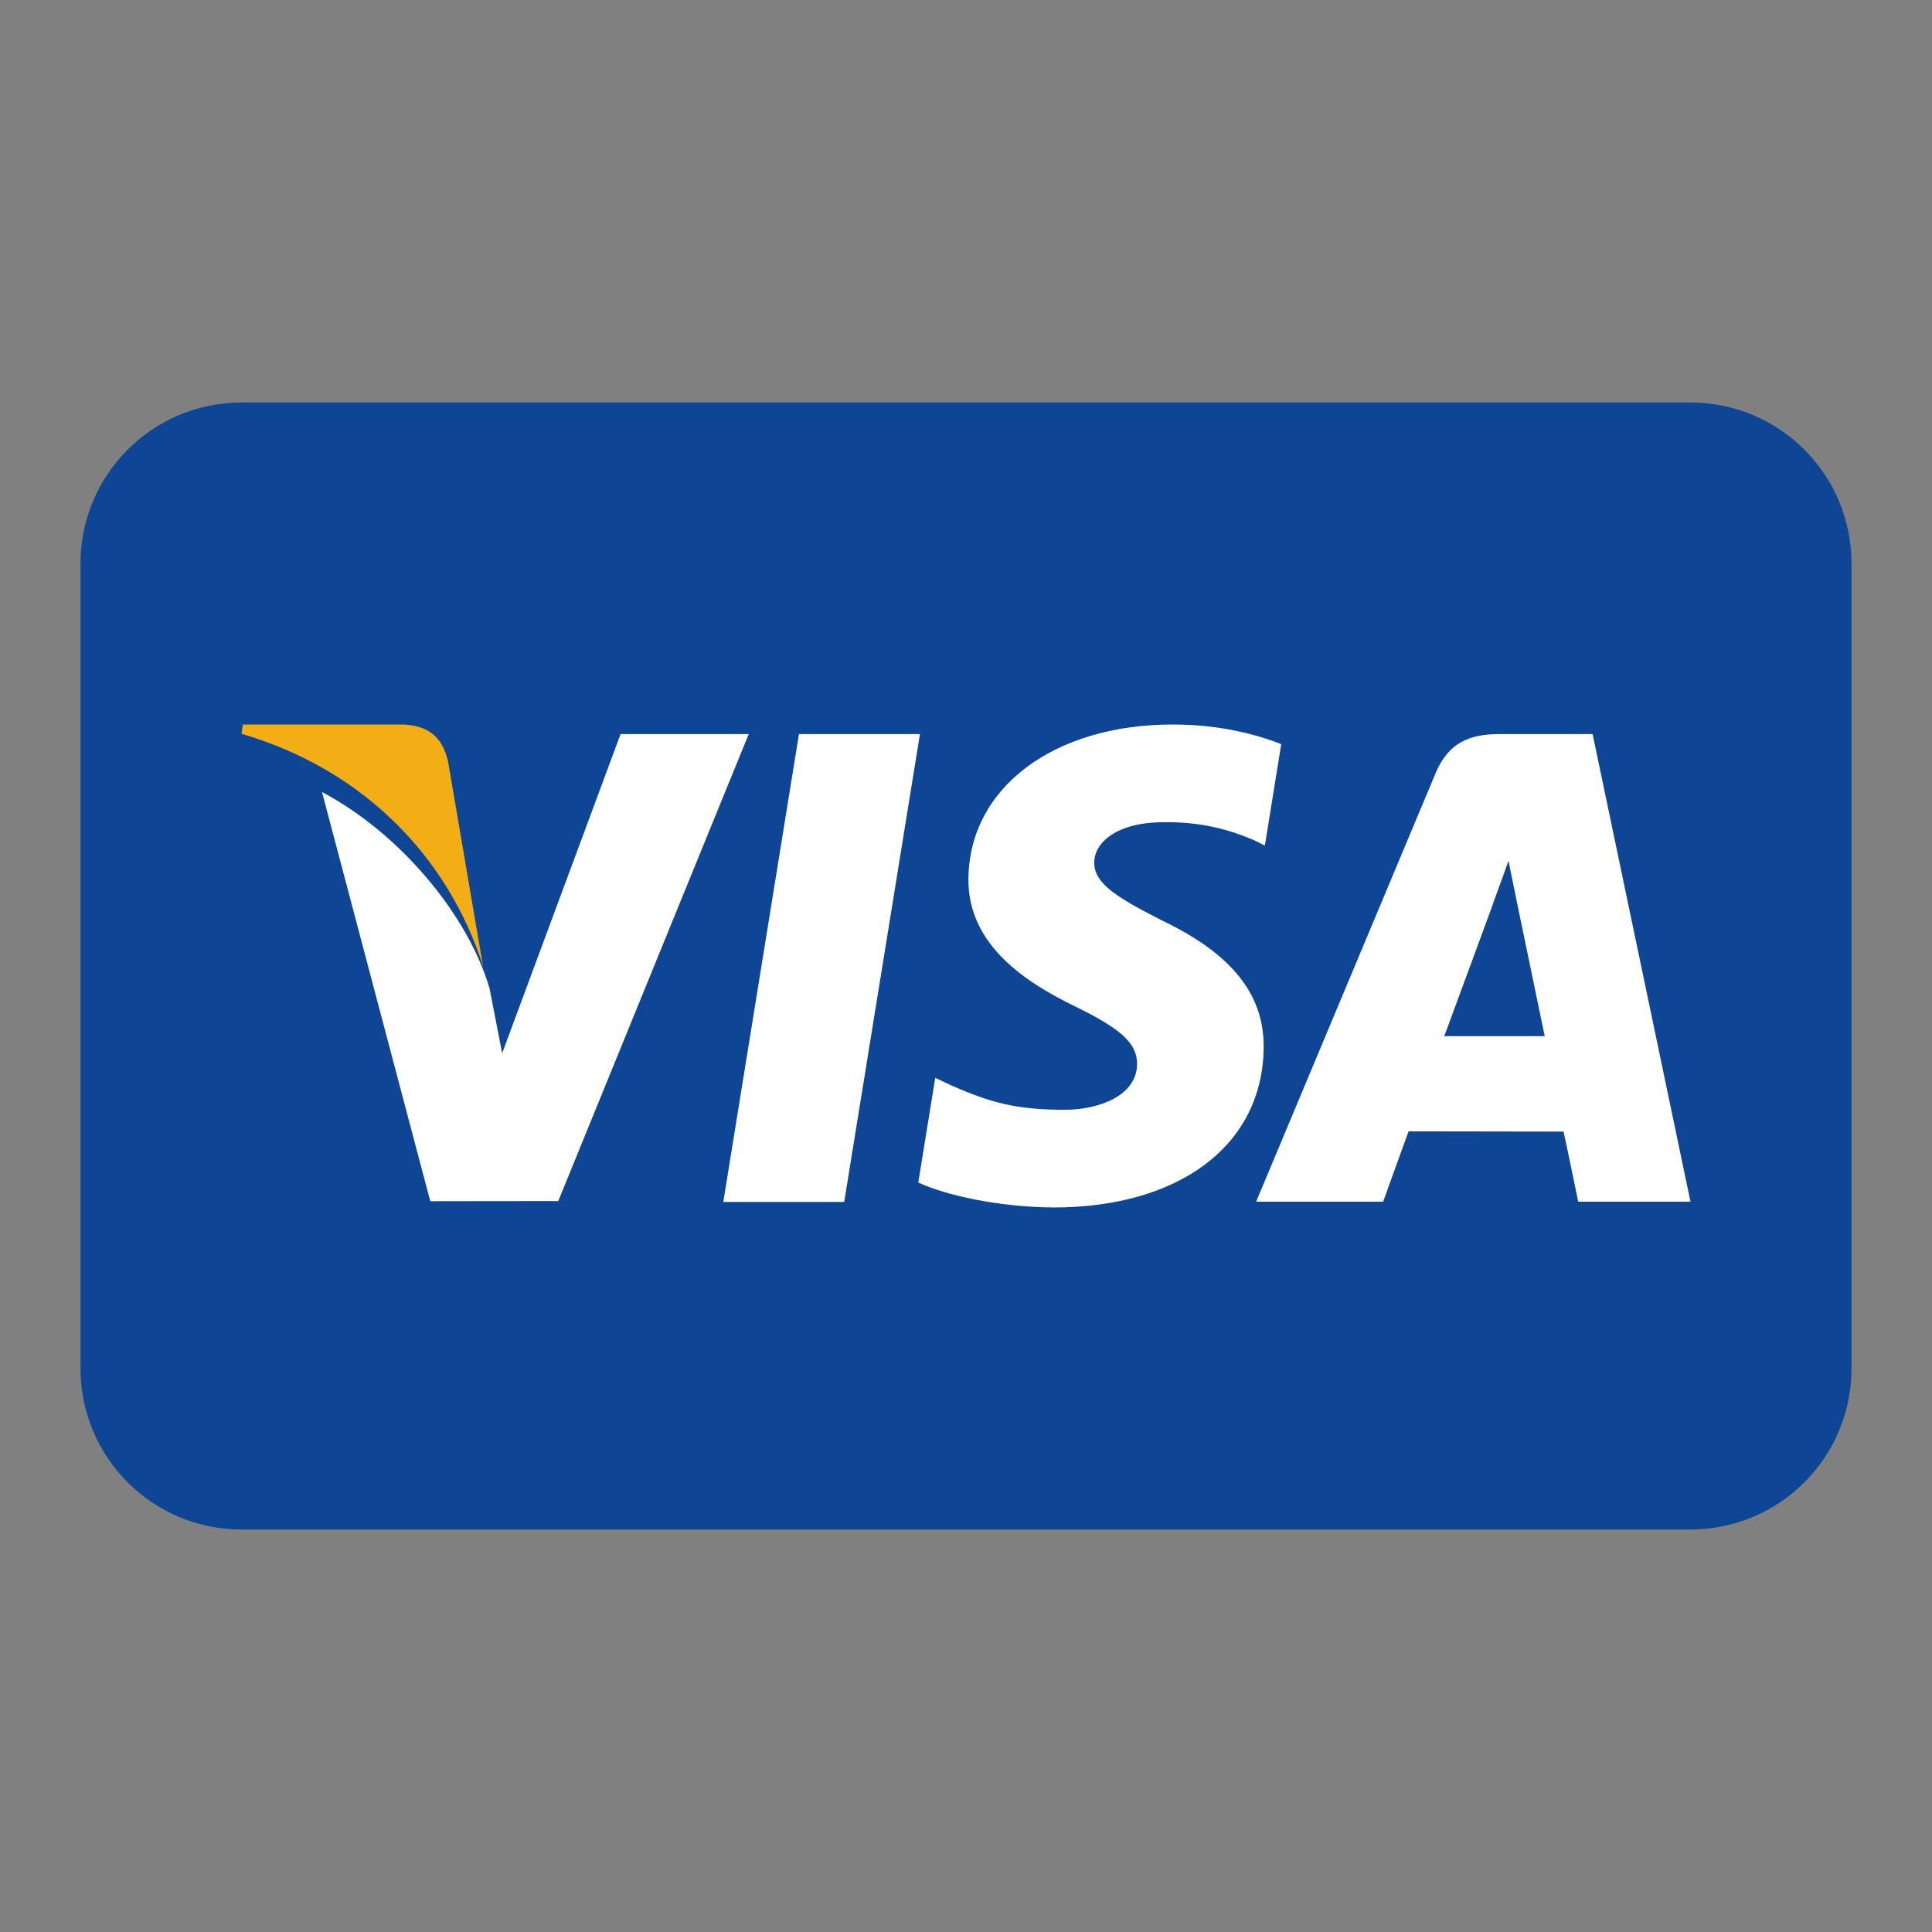 <svg width="24" height="24" viewBox="0 0 24 24" fill="none" xmlns="http://www.w3.org/2000/svg">
<rect x="0" y="0" width="24" height="24" fill="#808080" stroke="none"/>
<path d="M21 5H3C1.895 5 1 5.895 1 7V17C1 18.105 1.895 19 3 19H21C22.105 19 23 18.105 23 17V7C23 5.895 22.105 5 21 5Z" fill="#0E4595"/>
<path d="M8.985 14.931L9.925 9.119H11.428L10.487 14.931H8.985ZM15.916 9.244C15.619 9.126 15.152 9 14.57 9C13.085 9 12.039 9.788 12.03 10.918C12.021 11.754 12.777 12.22 13.347 12.498C13.931 12.782 14.128 12.964 14.125 13.219C14.122 13.608 13.658 13.786 13.226 13.786C12.625 13.786 12.305 13.698 11.812 13.481L11.618 13.389L11.407 14.69C11.758 14.852 12.407 14.993 13.081 15C14.661 15 15.686 14.221 15.698 13.014C15.704 12.353 15.303 11.85 14.436 11.435C13.911 11.166 13.589 10.986 13.593 10.714C13.593 10.473 13.865 10.214 14.453 10.214C14.945 10.206 15.301 10.319 15.578 10.437L15.713 10.504L15.916 9.244ZM19.784 9.119H18.622C18.263 9.119 17.994 9.222 17.835 9.601L15.604 14.928H17.182C17.182 14.928 17.44 14.211 17.498 14.054C17.671 14.054 19.203 14.057 19.423 14.057C19.468 14.26 19.605 14.928 19.605 14.928H21L19.784 9.119ZM17.941 12.872C18.066 12.537 18.54 11.247 18.54 11.247C18.531 11.263 18.663 10.911 18.739 10.693L18.841 11.194C18.841 11.194 19.129 12.581 19.189 12.872H17.941ZM7.709 9.119L6.238 13.083L6.081 12.277C5.807 11.349 4.954 10.342 4 9.839L5.345 14.922L6.935 14.92L9.301 9.119L7.709 9.119Z" fill="white"/>
<path d="M5.007 9H3.016L3 9.115C4.549 9.571 5.574 10.675 6 12L5.567 9.466C5.492 9.116 5.275 9.012 5.007 9" fill="#F2AE14"/>
</svg>
